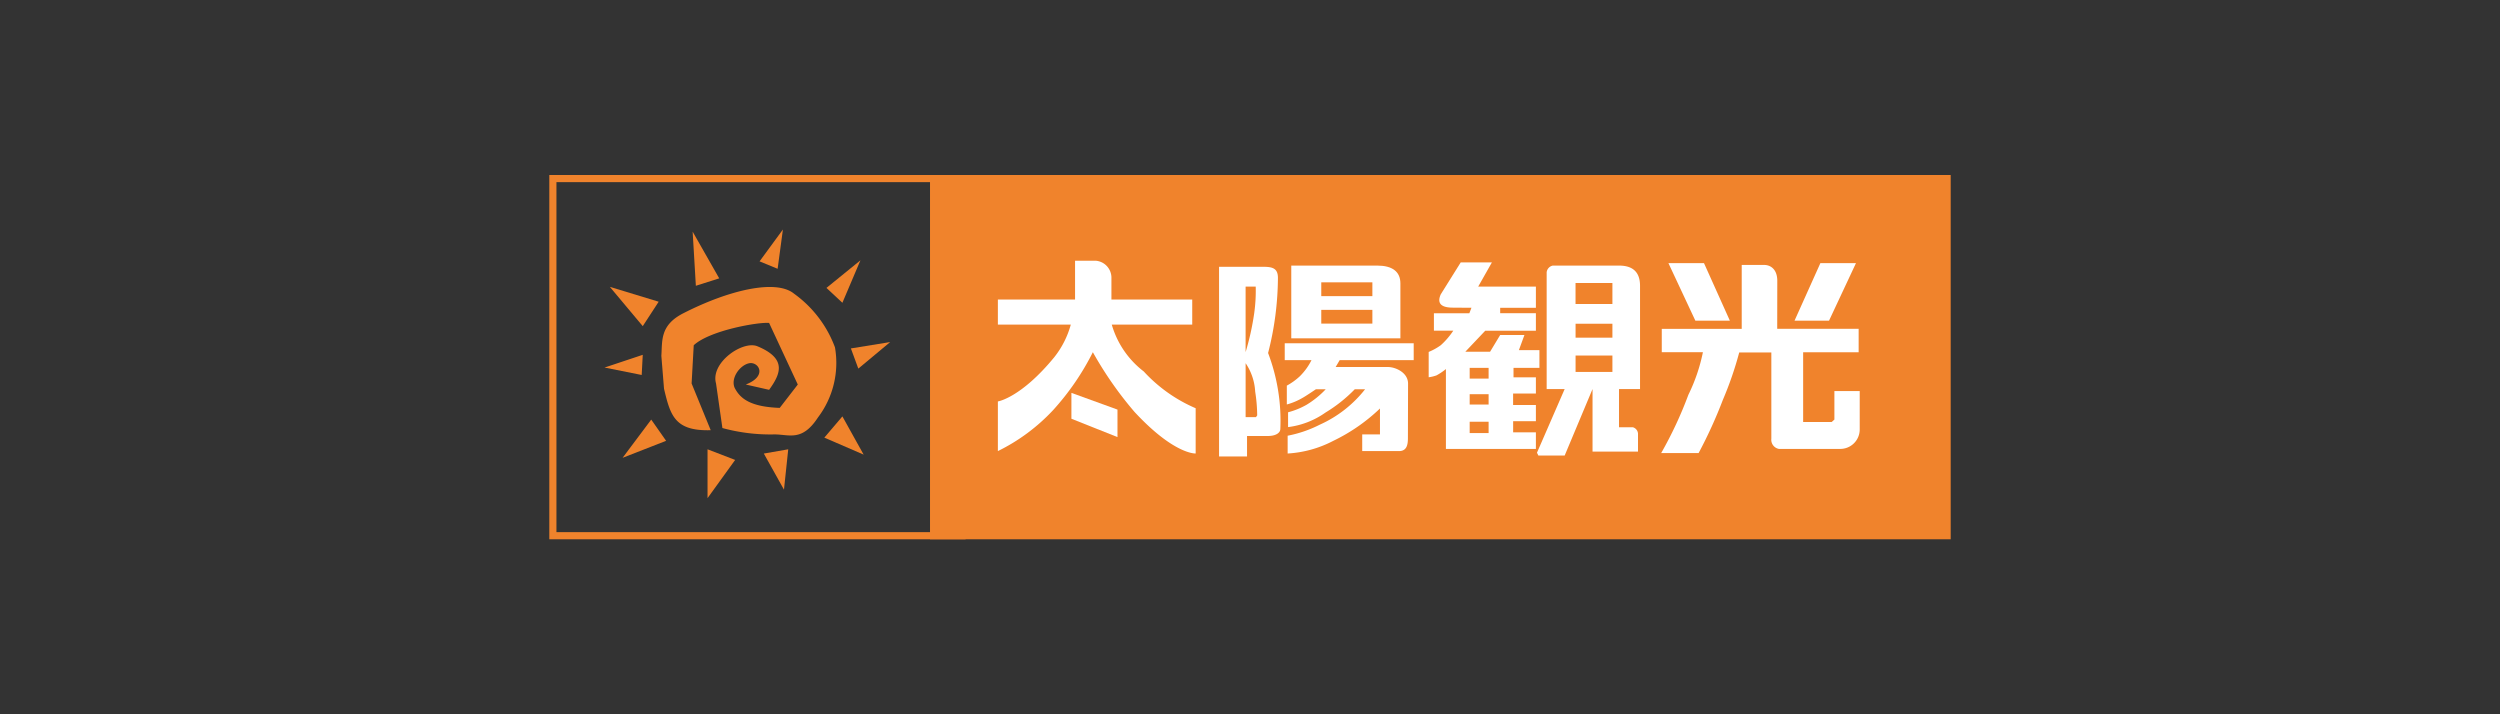 <svg xmlns="http://www.w3.org/2000/svg" viewBox="0 0 140 40"><rect x="0" y="0" width="140" height="40" fill="#333333" stroke="none"/><defs><style>.cls-1,.cls-3{fill:none;}.cls-2,.cls-4{fill:#f0832c;}.cls-2,.cls-3{stroke:#f0832c;stroke-width:0.4px;}.cls-5{fill:#fff;}</style></defs><g id="レイヤー_1" data-name="レイヤー 1"><rect class="cls-1" width="140" height="40"/></g><g id="ROGO"><rect class="cls-2" x="52.281" y="10" width="56.758" height="20"/><rect class="cls-3" x="30.961" y="10" width="22.912" height="20"/><path class="cls-4" d="M39.8,24.091,38.73,21.475l.119-2.14c.892-.833,3.627-1.309,4.221-1.25l1.606,3.449-1.011,1.308c-1.665-.059-2.2-.535-2.497-1.071-.298-.535.237-1.308.773-1.426.535-.12,1.07.712-.178,1.188l1.308.297c.595-.833,1.07-1.724-.654-2.438-.826-.342-2.646.922-2.319,2.081l.357,2.497a10.196,10.196,0,0,0,2.914.357c.833,0,1.546.417,2.438-.951a5.054,5.054,0,0,0,.951-3.925,6.463,6.463,0,0,0-2.289-3.003c-1.011-.832-3.658-.207-6.214,1.1-1.308.669-1.16,1.546-1.219,2.378l.149,1.843C37.54,23.258,37.778,24.15,39.8,24.091Z"/><polygon class="cls-4" points="38.968 16.004 40.276 15.588 38.788 12.972 38.968 16.004"/><polygon class="cls-4" points="42.536 14.636 43.547 15.052 43.843 12.852 42.536 14.636"/><polygon class="cls-4" points="46.282 16.123 47.174 16.955 48.185 14.577 46.282 16.123"/><polygon class="cls-4" points="47.65 19.512 48.066 20.642 49.85 19.155 47.65 19.512"/><polygon class="cls-4" points="47.174 23.318 48.364 25.459 46.163 24.507 47.174 23.318"/><polygon class="cls-4" points="42.774 25.399 44.141 25.161 43.903 27.421 42.774 25.399"/><polygon class="cls-4" points="39.622 25.161 41.168 25.756 39.622 27.897 39.622 25.161"/><polygon class="cls-4" points="37.302 24.686 36.469 23.497 34.865 25.638 37.302 24.686"/><polygon class="cls-4" points="35.994 19.869 35.935 20.999 33.853 20.583 35.994 19.869"/><polygon class="cls-4" points="36.886 16.896 35.994 18.264 34.151 16.064 36.886 16.896"/><path class="cls-5" d="M55.881,16.774h4.322v-2.172h1.176a.954.954,0,0,1,.861.928v1.245h4.525V18.177H62.259a5.064,5.064,0,0,0,1.792,2.625,8.482,8.482,0,0,0,2.906,2.059v2.535s-1.195.075-3.426-2.331A20.333,20.333,0,0,1,61.2,19.723,14.452,14.452,0,0,1,58.974,22.967a10.628,10.628,0,0,1-3.093,2.294V22.481s1.287-.199,3.153-2.471a5.115,5.115,0,0,0,.931-1.833H55.881Z"/><polygon class="cls-5" points="59.999 22.001 62.579 22.937 62.579 24.477 59.999 23.45 59.999 22.001"/><path class="cls-5" d="M70.749,14.941c.521,0,.81.09.815.611a17.16,17.16,0,0,1-.551,4.217,10.643,10.643,0,0,1,.686,4.246c0,.249-.294.4-.688.4H69.834v1.148H68.267V14.941Zm-.995,1.109v3.67a14.993,14.993,0,0,0,.475-2.132,8.997,8.997,0,0,0,.091-1.538Zm.649,7.212a9.041,9.041,0,0,0-.113-1.335,3.141,3.141,0,0,0-.535-1.588v3.021h.579Z"/><path class="cls-5" d="M71.945,20.169h1.498a3.41,3.41,0,0,1-.657.906,3.557,3.557,0,0,1-.724.52V22.651a3.585,3.585,0,0,0,.868-.363c.169-.088.761-.49.761-.49h.55a5.095,5.095,0,0,1-1.071.868,4.27,4.27,0,0,1-1.038.422v.83a4.617,4.617,0,0,0,2.095-.815,8.133,8.133,0,0,0,1.641-1.305h.578a6.737,6.737,0,0,1-2.536,1.983,6.813,6.813,0,0,1-1.802.619v.997a6.321,6.321,0,0,0,2.557-.71,10.119,10.119,0,0,0,2.613-1.811v1.452H76.284v.933H78.345c.438,0,.498-.363.498-.725l.008-3.055c0-.615-.698-.928-1.128-.928H74.796l.226-.385h4.145v-.946H71.945Z"/><path class="cls-5" d="M81.8,14.695h1.746l-.768,1.356H86.01v1.186H84.01v.301H86.01v.983h-2.837l-1.116,1.177h1.387l.566-.938h1.358l-.31.847h1.15v.992H84.757v.53H86.01v.908H84.734V22.681H86.01v.906H84.736v.622H86.01v.931H80.971V20.667a3.278,3.278,0,0,1-.528.355,2.11,2.11,0,0,1-.437.105V19.708a3.208,3.208,0,0,0,.679-.377A4.249,4.249,0,0,0,81.385,18.517H80.299V17.544h1.984l.118-.309-1.038-.007c-.513,0-.95-.144-.679-.748Zm1.562,6.507v-.603H82.302v.603Zm0,1.452v-.577H82.302v.577Zm0,1.598v-.636H82.302v.636Z"/><path class="cls-5" d="M86.953,14.873h3.712c.882,0,1.177.475,1.177,1.131v5.783H90.665v2.138h.769a.395.395,0,0,1,.294.356v1.007h-2.546V21.787L87.621,25.511H86.149l-.079-.159,1.551-3.564H86.613v-6.541A.433.433,0,0,1,86.953,14.873Zm3.342,2.15V15.847H88.23v1.176Zm0,3.804V19.91H88.232v.917Zm0-1.916V18.128H88.232v.783Z"/><polygon class="cls-5" points="93.432 14.736 95.424 14.736 96.873 17.959 94.941 17.959 93.432 14.736"/><polygon class="cls-5" points="103.934 14.736 101.941 14.736 100.493 17.959 102.425 17.959 103.934 14.736"/><path class="cls-5" d="M97.536,14.873v3.544H93.059V19.723h2.304a9.8,9.8,0,0,1-.814,2.386,22.268,22.268,0,0,1-1.523,3.263h2.096A26.003,26.003,0,0,0,96.48,22.394a19.491,19.491,0,0,0,.916-2.655h1.799v4.828a.521.521,0,0,0,.423.572h3.41a1.089,1.089,0,0,0,1.116-1.086v-2.155H102.726v1.598l-.15.135h-1.6V19.728h3.108V18.411H99.524l.004-2.685c0-.68-.412-.889-.725-.889h-1.267"/><path class="cls-5" d="M72.311,18.947V14.873h4.82c.837,0,1.291.339,1.291.995v3.078Zm4.542-2.364v-.771H73.991v.771Zm0,1.539v-.771H73.991v.771Z"/></g></svg>